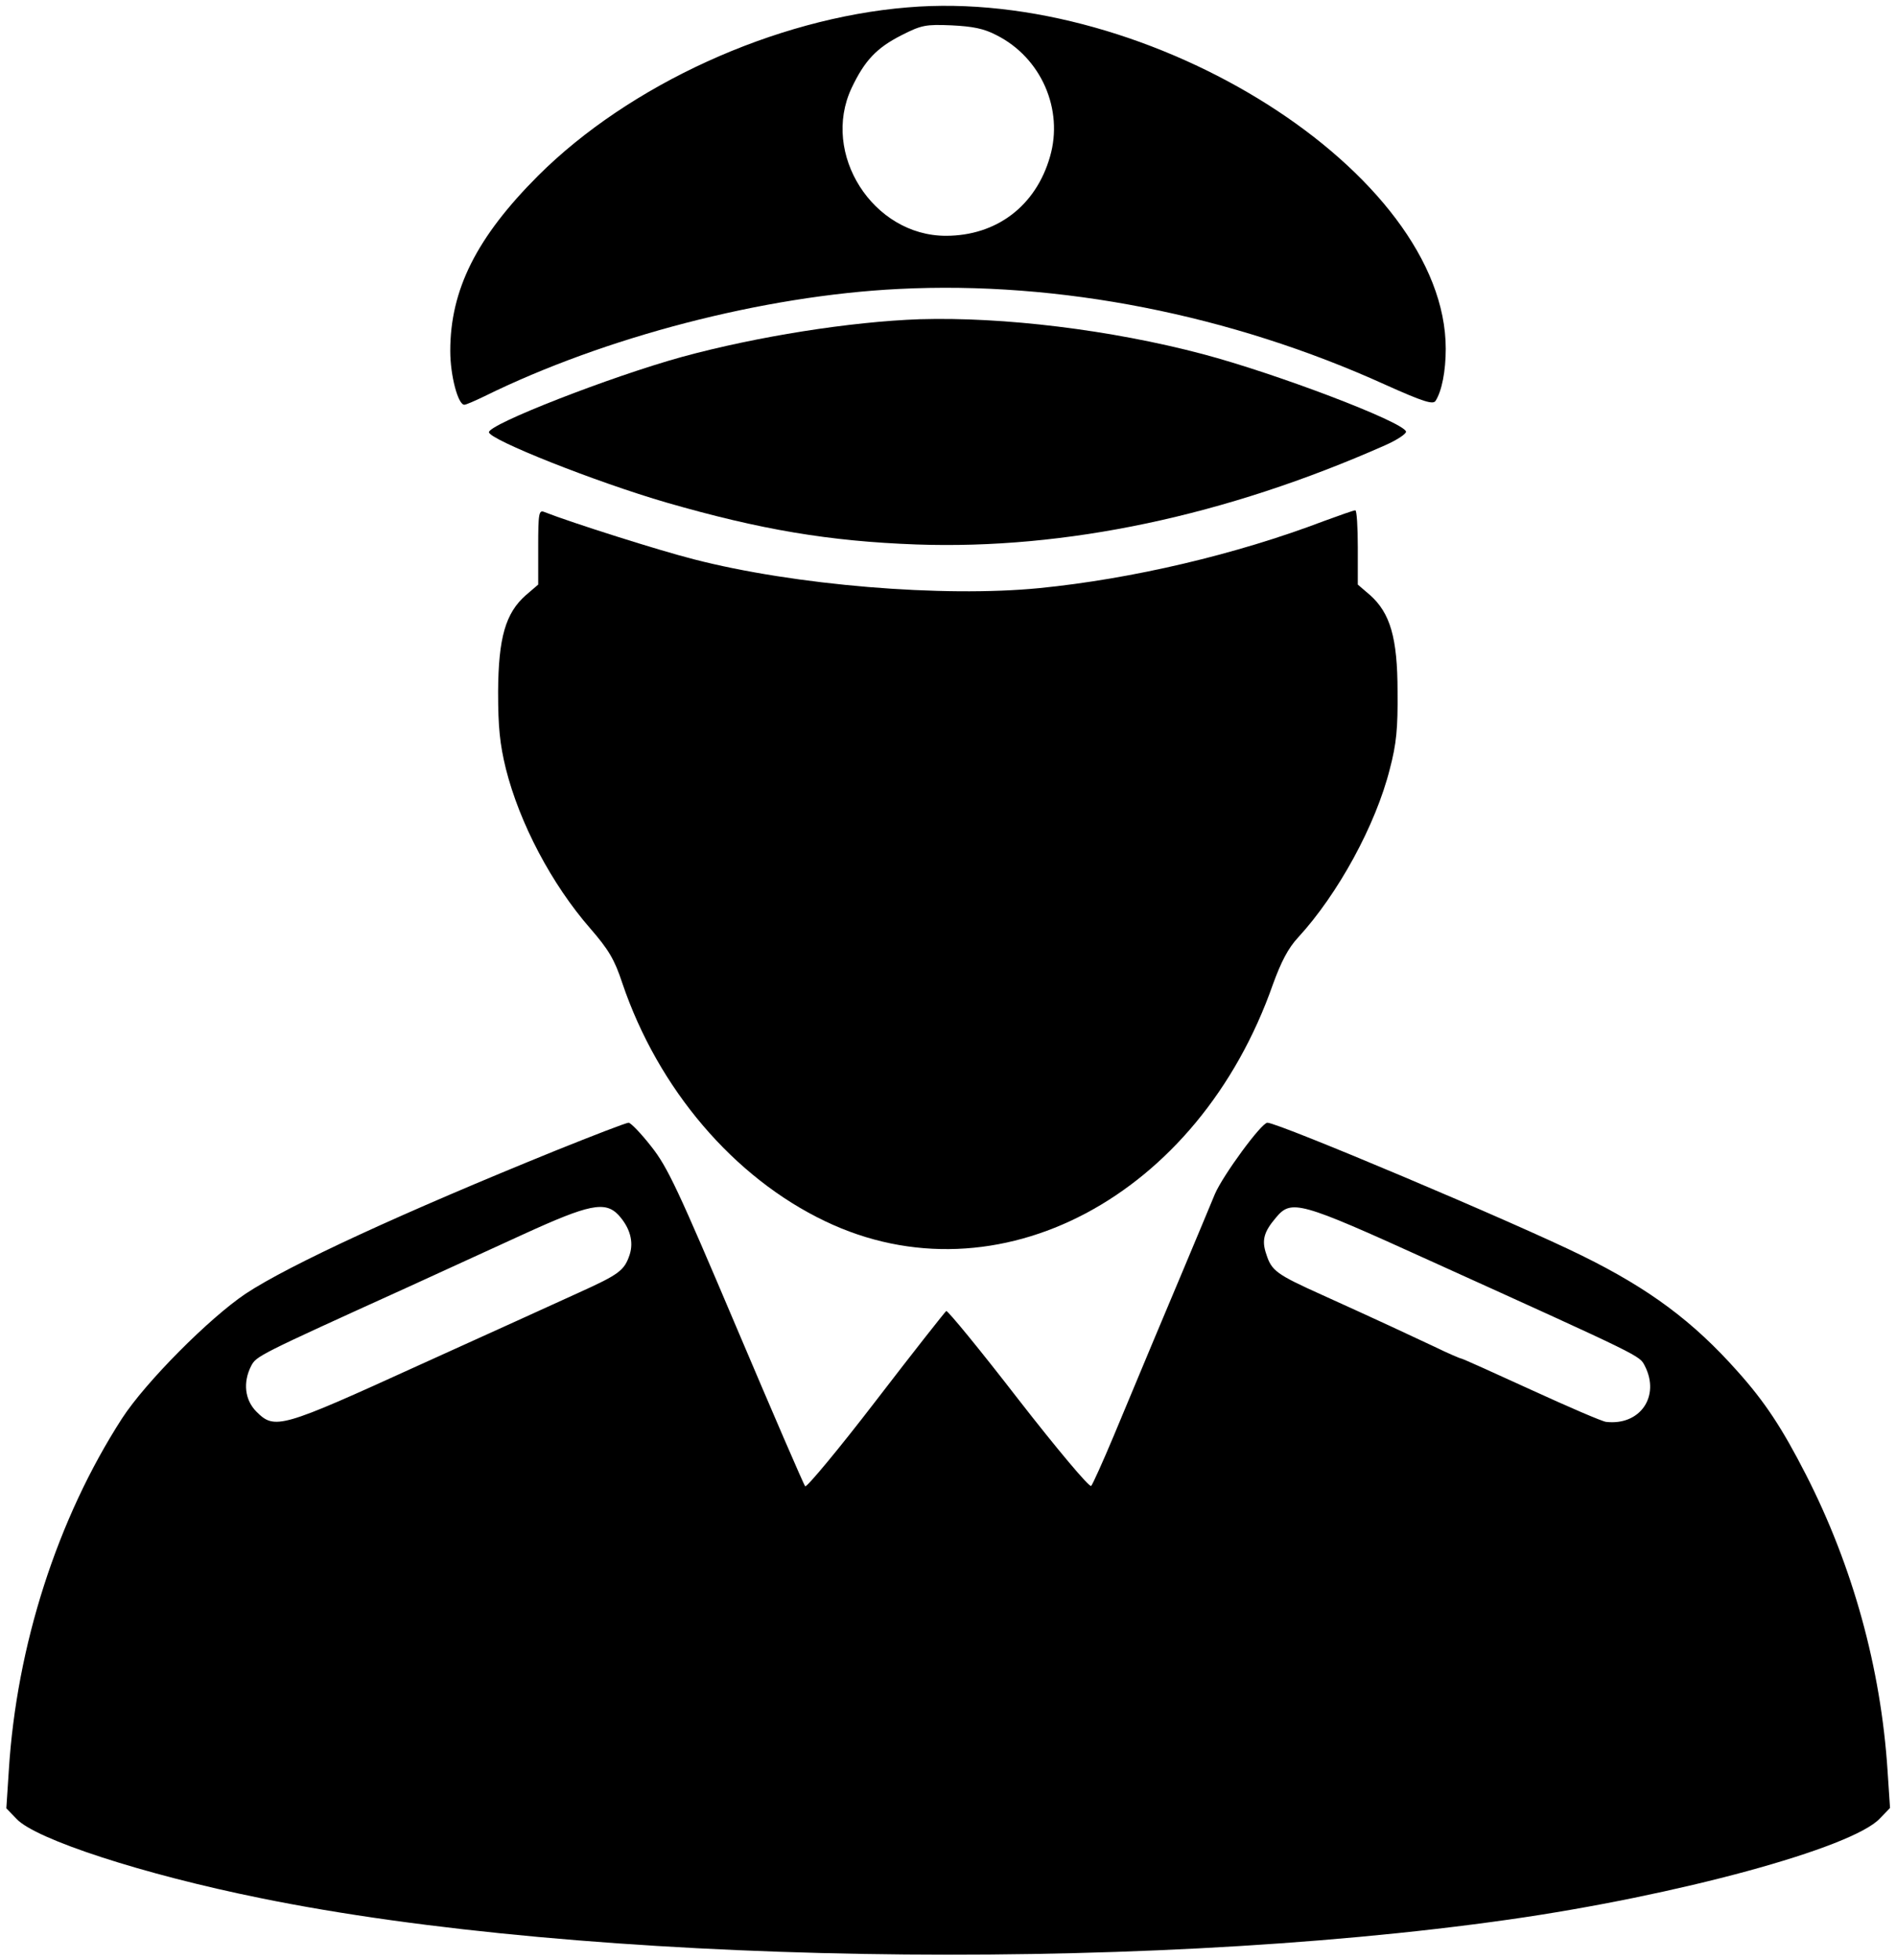 <?xml version="1.0" standalone="no"?>
<!DOCTYPE svg PUBLIC "-//W3C//DTD SVG 20010904//EN"
 "http://www.w3.org/TR/2001/REC-SVG-20010904/DTD/svg10.dtd">
<svg version="1.0" xmlns="http://www.w3.org/2000/svg"
 width="539pt" height="557pt" viewBox="0 0 539 557"
 preserveAspectRatio="xMidYMid meet">

<g transform="translate(0,557) scale(0.1,-0.1)"
fill="#000000" stroke="none">
<path d="M2580 5549 c-378 -31 -791 -220 -1050 -478 -175 -175 -250 -324 -250
-498 0 -70 22 -153 40 -153 5 0 30 11 57 24 341 168 793 286 1178 305 456 23
944 -73 1383 -272 109 -49 136 -57 143 -46 18 28 29 85 29 148 0 497 -838
1029 -1530 970z m253 -79 c127 -64 191 -211 152 -345 -40 -140 -152 -225 -296
-225 -207 0 -356 233 -268 420 37 78 71 114 142 150 57 29 69 31 142 28 60 -3
92 -9 128 -28z"/>
<path d="M2615 4663 c-198 -7 -463 -49 -676 -107 -203 -56 -549 -191 -549
-214 0 -21 305 -142 505 -200 267 -77 462 -110 710 -119 424 -15 879 81 1333
282 34 15 61 33 59 39 -9 28 -370 165 -578 220 -261 69 -567 106 -804 99z"/>
<path d="M1530 4016 l0 -107 -35 -30 c-58 -51 -78 -121 -79 -274 0 -102 5
-149 22 -219 39 -155 130 -328 240 -454 52 -60 69 -88 91 -155 102 -301 317
-553 577 -677 489 -234 1061 69 1273 674 23 63 43 102 71 132 114 124 221 320
261 479 19 72 23 116 22 220 0 153 -21 223 -78 274 l-35 30 0 106 c0 58 -3
105 -7 105 -5 0 -44 -14 -88 -30 -252 -96 -548 -165 -810 -191 -274 -27 -697
8 -983 82 -95 24 -345 103 -424 134 -16 7 -18 -2 -18 -99z"/>
<path d="M1580 2301 c-434 -176 -758 -325 -882 -407 -104 -70 -284 -251 -351
-354 -184 -285 -300 -646 -322 -1001 l-7 -107 29 -30 c54 -58 361 -158 693
-225 919 -188 2468 -215 3550 -61 478 68 975 203 1054 287 l29 30 -7 106 c-19
292 -99 581 -232 841 -68 133 -117 207 -194 293 -126 142 -251 235 -442 329
-188 93 -864 378 -895 378 -17 0 -126 -149 -149 -202 -12 -29 -52 -125 -89
-213 -68 -161 -95 -226 -199 -475 -31 -74 -60 -138 -64 -142 -5 -5 -98 106
-207 246 -109 141 -201 253 -205 251 -4 -3 -94 -117 -200 -255 -106 -138 -197
-247 -201 -243 -4 4 -92 208 -196 453 -165 389 -195 454 -242 513 -29 37 -58
67 -64 67 -7 0 -100 -36 -207 -79z m178 -183 c33 -36 44 -76 32 -113 -15 -45
-30 -56 -145 -108 -55 -25 -259 -118 -454 -206 -393 -179 -410 -184 -462 -132
-33 33 -39 83 -15 130 15 28 16 29 446 224 91 42 239 109 330 151 184 84 230
94 268 54z m2305 -129 c614 -278 597 -270 613 -300 44 -86 -13 -170 -110 -159
-11 1 -106 42 -213 91 -107 49 -196 89 -199 89 -3 0 -38 15 -77 34 -81 38
-149 70 -317 146 -131 59 -145 69 -160 116 -14 40 -7 64 27 104 44 53 66 47
436 -121z"/>
</g>
</svg>
